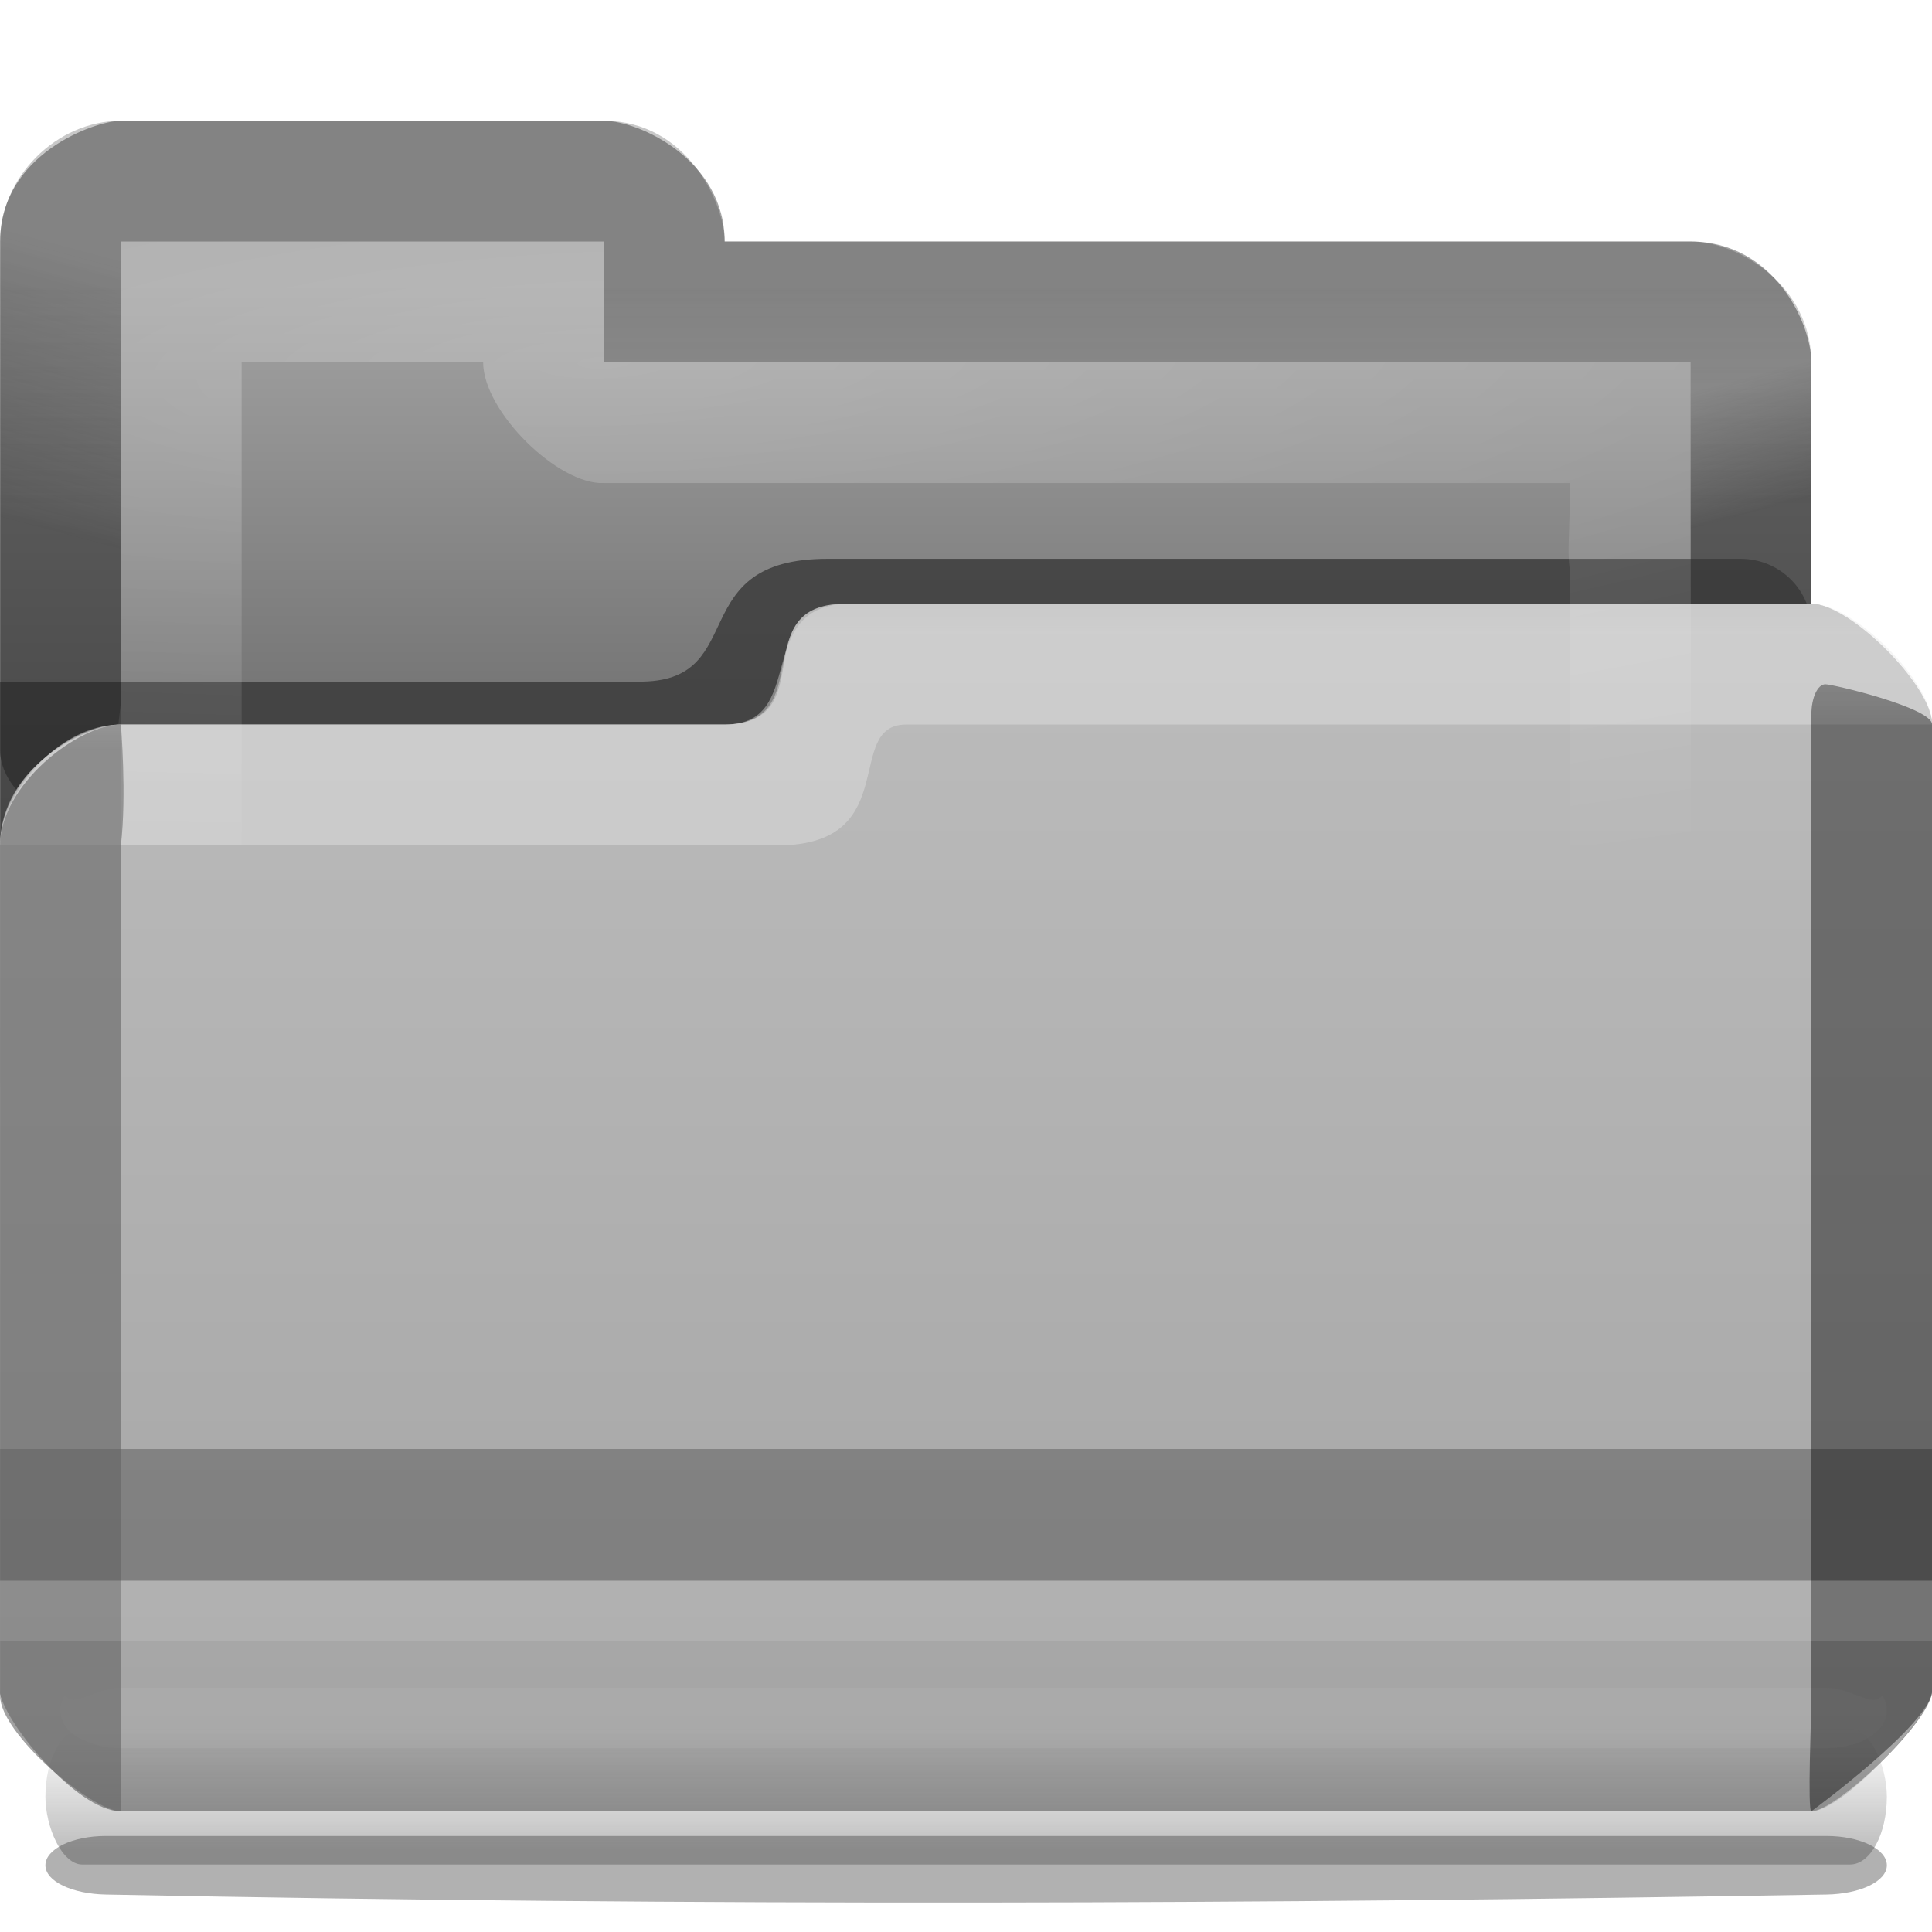 <?xml version="1.0" encoding="UTF-8" standalone="no"?>
<!-- Created with Inkscape (http://www.inkscape.org/) -->

<svg
   xmlns:dc="http://purl.org/dc/elements/1.1/"
   xmlns:cc="http://creativecommons.org/ns#"
   xmlns:rdf="http://www.w3.org/1999/02/22-rdf-syntax-ns#"
   xmlns:svg="http://www.w3.org/2000/svg"
   xmlns="http://www.w3.org/2000/svg"
   xmlns:xlink="http://www.w3.org/1999/xlink"
   xmlns:sodipodi="http://sodipodi.sourceforge.net/DTD/sodipodi-0.dtd"
   xmlns:inkscape="http://www.inkscape.org/namespaces/inkscape"
   width="128"
   height="128"
   id="svg2"
   sodipodi:version="0.32"
   inkscape:version="0.48.1 r9760"
   version="1.0"
   sodipodi:docname="folder-grey.svgz"
   inkscape:output_extension="org.inkscape.output.svgz.inkscape"
   inkscape:export-filename="/home/pinheiro/pics/oxygen-icons/scalable/places/small/16x16/folder-grey.png"
   inkscape:export-xdpi="90"
   inkscape:export-ydpi="90">
  <sodipodi:namedview
     id="base"
     pagecolor="#ffffff"
     bordercolor="#666666"
     borderopacity="1.0"
     gridtolerance="10000"
     guidetolerance="10"
     objecttolerance="10"
     inkscape:pageopacity="0.0"
     inkscape:pageshadow="2"
     inkscape:zoom="1.4142136"
     inkscape:cx="133.70248"
     inkscape:cy="16.475992"
     inkscape:document-units="px"
     inkscape:current-layer="layer1"
     width="128px"
     height="128px"
     showgrid="true"
     borderlayer="true"
     inkscape:showpageshadow="false"
     showborder="true"
     inkscape:grid-points="true"
     inkscape:window-width="1280"
     inkscape:window-height="723"
     inkscape:window-x="158"
     inkscape:window-y="399"
     inkscape:snap-guide="false"
     showguides="true"
     inkscape:guide-bbox="true"
     inkscape:snap-global="false"
     inkscape:snap-nodes="false"
     inkscape:window-maximized="0">
    <inkscape:grid
       dotted="false"
       enabled="true"
       visible="true"
       empspacing="2"
       empopacity="0.4"
       opacity="0.2"
       empcolor="#0000ff"
       color="#0000ff"
       spacingy="4px"
       spacingx="4px"
       originy="0px"
       originx="0px"
       type="xygrid"
       id="GridFromPre046Settings" />
  </sodipodi:namedview>
  <defs
     id="defs4">
    <radialGradient
       r="126.413"
       cy="8.33"
       cx="7.5"
       gradientTransform="matrix(0.88,0,0,0.896,-57.047,1023.951)"
       gradientUnits="userSpaceOnUse"
       id="radialGradient12668"
       xlink:href="#XMLID_15_"
       inkscape:collect="always" />
    <radialGradient
       gradientUnits="userSpaceOnUse"
       r="126.413"
       cy="8.33"
       cx="7.5"
       id="XMLID_15_">
      <stop
         id="stop4"
         style="stop-color:#DBC298"
         offset="0.272" />
      <stop
         id="stop6"
         style="stop-color:#C7B08A"
         offset="0.455" />
      <stop
         id="stop8"
         style="stop-color:#b99c6f;stop-opacity:1;"
         offset="0.718" />
      <stop
         id="stop10"
         style="stop-color:#b09469;stop-opacity:1;"
         offset="0.882" />
      <stop
         id="stop12-3-3"
         style="stop-color:#a48a5f;stop-opacity:1;"
         offset="1" />
    </radialGradient>
    <linearGradient
       y2="13.295"
       x2="104.25"
       y1="13.295"
       x1="0.25"
       gradientTransform="matrix(0.891,0,0,0.839,-58.182,1024.891)"
       gradientUnits="userSpaceOnUse"
       id="linearGradient12670"
       xlink:href="#XMLID_17_"
       inkscape:collect="always" />
    <linearGradient
       y2="13.295"
       x2="104.25"
       y1="13.295"
       x1="0.25"
       gradientUnits="userSpaceOnUse"
       id="XMLID_17_">
      <stop
         id="stop28-06"
         style="stop-color:#8F6B32"
         offset="0" />
      <stop
         id="stop30-4"
         style="stop-color:#3e2e15;stop-opacity:1;"
         offset="0.5" />
      <stop
         id="stop32-4"
         style="stop-color:#8F6B32"
         offset="1" />
    </linearGradient>
    <linearGradient
       y2="25.815"
       x2="45.358"
       y1="9.065"
       x1="45.358"
       gradientTransform="matrix(0.891,0,0,0.839,-58.182,1024.891)"
       gradientUnits="userSpaceOnUse"
       id="linearGradient12672"
       xlink:href="#linearGradient3329"
       inkscape:collect="always" />
    <linearGradient
       id="linearGradient3329">
      <stop
         id="stop3331"
         offset="0"
         style="stop-color:#000000;stop-opacity:1;" />
      <stop
         id="stop3333"
         offset="1"
         style="stop-color:#000000;stop-opacity:0;" />
    </linearGradient>
    <linearGradient
       y2="24.58"
       x2="59.167"
       y1="16.737"
       x1="63.574"
       gradientTransform="matrix(0.891,0,0,0.839,-58.182,1024.891)"
       gradientUnits="userSpaceOnUse"
       id="linearGradient12674"
       xlink:href="#linearGradient6524"
       inkscape:collect="always" />
    <linearGradient
       id="linearGradient6524"
       inkscape:collect="always">
      <stop
         id="stop6526"
         offset="0"
         style="stop-color:#000000;stop-opacity:1;" />
      <stop
         id="stop6528"
         offset="1"
         style="stop-color:#000000;stop-opacity:0;" />
    </linearGradient>
    <linearGradient
       y2="21.152"
       x2="62.901"
       y1="3.154"
       x1="90.626"
       gradientTransform="matrix(0.891,0,0,0.839,-58.182,1024.891)"
       gradientUnits="userSpaceOnUse"
       id="linearGradient12676"
       xlink:href="#linearGradient6534"
       inkscape:collect="always" />
    <linearGradient
       id="linearGradient6534"
       gradientUnits="userSpaceOnUse"
       x1="91.572"
       y1="4.599"
       x2="62.901"
       y2="21.152">
      <stop
         offset="0.012"
         style="stop-color:#AD9C80"
         id="stop6536" />
      <stop
         offset="0.021"
         style="stop-color:#FFE6BC"
         id="stop6538" />
      <stop
         offset="0.068"
         style="stop-color:#C4B091"
         id="stop6540" />
      <stop
         offset="0.112"
         style="stop-color:#DEC8A4"
         id="stop6542" />
      <stop
         offset="1"
         style="stop-color:#B39E7C"
         id="stop6544" />
    </linearGradient>
    <linearGradient
       y2="26.35"
       x2="50.603"
       y1="2.42"
       x1="13.052"
       gradientTransform="matrix(0.891,0,0,0.839,-58.182,1024.891)"
       gradientUnits="userSpaceOnUse"
       id="linearGradient12678"
       xlink:href="#linearGradient6548"
       inkscape:collect="always" />
    <linearGradient
       id="linearGradient6548"
       gradientUnits="userSpaceOnUse"
       x1="12.071"
       y1="4.103"
       x2="50.603"
       y2="26.35">
      <stop
         offset="0.012"
         style="stop-color:#AD9C80"
         id="stop6550" />
      <stop
         offset="0.044"
         style="stop-color:#FFE6BC"
         id="stop6552" />
      <stop
         offset="0.072"
         style="stop-color:#C4B091"
         id="stop6554" />
      <stop
         offset="0.103"
         style="stop-color:#DEC8A4"
         id="stop6556" />
      <stop
         offset="1"
         style="stop-color:#B39E7C"
         id="stop6558" />
    </linearGradient>
    <linearGradient
       y2="43.812"
       x2="73.562"
       y1="50.797"
       x1="53.409"
       gradientTransform="matrix(1.786,0,0,1.689,-126.047,957.329)"
       gradientUnits="userSpaceOnUse"
       id="linearGradient12680"
       xlink:href="#linearGradient6524"
       inkscape:collect="always" />
    <radialGradient
       r="16"
       fy="20.84"
       fx="62.819"
       cy="20.84"
       cx="62.819"
       gradientTransform="matrix(0.409,0,0,0.246,-39.778,1014.124)"
       gradientUnits="userSpaceOnUse"
       id="radialGradient12682"
       xlink:href="#linearGradient6079"
       inkscape:collect="always" />
    <linearGradient
       inkscape:collect="always"
       id="linearGradient6079">
      <stop
         style="stop-color:#2e220f;stop-opacity:1;"
         offset="0"
         id="stop6081" />
      <stop
         style="stop-color:#2e220f;stop-opacity:0;"
         offset="1"
         id="stop6083" />
    </linearGradient>
    <radialGradient
       r="16"
       fy="21.195"
       fx="124.672"
       cy="21.195"
       cx="124.672"
       gradientTransform="matrix(0.222,-0.017,0.049,0.57,-42.228,1008.991)"
       gradientUnits="userSpaceOnUse"
       id="radialGradient12684"
       xlink:href="#linearGradient6109"
       inkscape:collect="always" />
    <linearGradient
       inkscape:collect="always"
       id="linearGradient6109">
      <stop
         style="stop-color:#fbe3b9;stop-opacity:1;"
         offset="0"
         id="stop6111" />
      <stop
         style="stop-color:#fbe3b9;stop-opacity:0;"
         offset="1"
         id="stop6113" />
    </linearGradient>
    <linearGradient
       gradientTransform="translate(0.009,5.82)"
       gradientUnits="userSpaceOnUse"
       y2="27.853"
       x2="79.839"
       y1="13.336"
       x1="79.839"
       id="linearGradient4722"
       xlink:href="#linearGradient4716"
       inkscape:collect="always" />
    <linearGradient
       id="linearGradient4716"
       inkscape:collect="always">
      <stop
         id="stop4718"
         offset="0"
         style="stop-color:#102134;stop-opacity:1;" />
      <stop
         id="stop4720"
         offset="1"
         style="stop-color:#102134;stop-opacity:0;" />
    </linearGradient>
    <radialGradient
       gradientUnits="userSpaceOnUse"
       gradientTransform="matrix(2.914,-0.1,0.023,0.657,-76.31,9.46)"
       r="57.906"
       fy="28.222"
       fx="39.701"
       cy="28.222"
       cx="39.701"
       id="radialGradient4644"
       xlink:href="#linearGradient4751"
       inkscape:collect="always" />
    <linearGradient
       inkscape:collect="always"
       id="linearGradient4751">
      <stop
         style="stop-color:#ffffff;stop-opacity:0.6"
         offset="0"
         id="stop4753" />
      <stop
         style="stop-color:#ffffff;stop-opacity:0;"
         offset="1"
         id="stop4755" />
    </linearGradient>
    <linearGradient
       gradientTransform="translate(0.009,-918.542)"
       gradientUnits="userSpaceOnUse"
       y2="953.017"
       x2="3"
       y1="968.261"
       x1="3"
       id="linearGradient4614"
       xlink:href="#linearGradient4608"
       inkscape:collect="always" />
    <linearGradient
       id="linearGradient4608"
       inkscape:collect="always">
      <stop
         id="stop4610"
         offset="0"
         style="stop-color:#34608f;stop-opacity:1;" />
      <stop
         id="stop4612"
         offset="1"
         style="stop-color:#34608f;stop-opacity:0;" />
    </linearGradient>
    <linearGradient
       gradientTransform="matrix(1.875,0,0,1,-111.995,-918.542)"
       gradientUnits="userSpaceOnUse"
       y2="935.343"
       x2="124.012"
       y1="966.51"
       x1="124.012"
       id="linearGradient4622"
       xlink:href="#linearGradient4616"
       inkscape:collect="always" />
    <linearGradient
       id="linearGradient4616">
      <stop
         id="stop4618"
         offset="0"
         style="stop-color:#000000;stop-opacity:1;" />
      <stop
         id="stop4620"
         offset="1"
         style="stop-color:#34608f;stop-opacity:0;" />
    </linearGradient>
    <filter
       height="3.514"
       y="-1.257"
       width="1.083"
       x="-0.042"
       id="filter4720"
       inkscape:collect="always"
       color-interpolation-filters="sRGB">
      <feGaussianBlur
         id="feGaussianBlur4722"
         stdDeviation="2.095"
         inkscape:collect="always" />
    </filter>
    <linearGradient
       gradientUnits="userSpaceOnUse"
       y2="1032.482"
       x2="55"
       y1="1036.413"
       x1="55"
       id="linearGradient4630"
       xlink:href="#linearGradient4624"
       inkscape:collect="always" />
    <linearGradient
       id="linearGradient4624"
       inkscape:collect="always">
      <stop
         id="stop4626"
         offset="0"
         style="stop-color:#003d7b;stop-opacity:1;" />
      <stop
         id="stop4628"
         offset="1"
         style="stop-color:#003d7b;stop-opacity:0;" />
    </linearGradient>
    <filter
       color-interpolation-filters="sRGB"
       height="1.697"
       y="-0.349"
       width="1.028"
       x="-0.014"
       id="filter4584"
       inkscape:collect="always">
      <feGaussianBlur
         id="feGaussianBlur4586"
         stdDeviation="0.709"
         inkscape:collect="always" />
    </filter>
    <linearGradient
       gradientTransform="translate(0.009,-918.542)"
       gradientUnits="userSpaceOnUse"
       y2="1052.362"
       x2="79"
       y1="924.362"
       x1="79"
       id="linearGradient4584"
       xlink:href="#linearGradient4078"
       inkscape:collect="always" />
    <linearGradient
       id="linearGradient4078">
      <stop
         style="stop-color:#aec7e7;stop-opacity:0;"
         offset="0"
         id="stop4080" />
      <stop
         id="stop4588"
         offset="0.045"
         style="stop-color:#abc5e6;stop-opacity:0.498;" />
      <stop
         id="stop4586"
         offset="0.134"
         style="stop-color:#d6e3f3;stop-opacity:1" />
      <stop
         style="stop-color:#80a7d9;stop-opacity:1"
         offset="0.929"
         id="stop4590" />
      <stop
         style="stop-color:#b5cce9;stop-opacity:1;"
         offset="1"
         id="stop4082" />
    </linearGradient>
    <linearGradient
       gradientTransform="matrix(1.895,0,0,1.895,-7.571,-1755.442)"
       gradientUnits="userSpaceOnUse"
       y2="935.934"
       x2="10"
       y1="945.362"
       x1="7.474"
       id="linearGradient4657"
       xlink:href="#linearGradient4651"
       inkscape:collect="always" />
    <linearGradient
       id="linearGradient4651"
       inkscape:collect="always">
      <stop
         id="stop4653"
         offset="0"
         style="stop-color:#102134;stop-opacity:1;" />
      <stop
         id="stop4655"
         offset="1"
         style="stop-color:#102134;stop-opacity:0;" />
    </linearGradient>
    <clipPath
       id="clipPath3834"
       clipPathUnits="userSpaceOnUse">
      <rect
         ry="4"
         rx="4"
         y="941.362"
         x="4"
         height="31.5"
         width="118"
         id="rect3836"
         style="opacity:0.646;fill:#155293;fill-opacity:1;stroke:none" />
    </clipPath>
    <filter
       height="1.268"
       y="-0.134"
       width="1.129"
       x="-0.065"
       id="filter4747"
       inkscape:collect="always"
       color-interpolation-filters="sRGB">
      <feGaussianBlur
         id="feGaussianBlur4749"
         stdDeviation="3.125"
         inkscape:collect="always" />
    </filter>
    <linearGradient
       gradientTransform="matrix(-1,0,0,1,128.009,-911.542)"
       y2="935.934"
       x2="10"
       y1="944.362"
       x1="7.742"
       gradientUnits="userSpaceOnUse"
       id="linearGradient4661"
       xlink:href="#linearGradient4651"
       inkscape:collect="always" />
    <linearGradient
       gradientTransform="translate(0.009,-918.542)"
       y2="937.362"
       x2="12.5"
       y1="987.362"
       x1="12.5"
       gradientUnits="userSpaceOnUse"
       id="linearGradient4582"
       xlink:href="#linearGradient4656"
       inkscape:collect="always" />
    <linearGradient
       id="linearGradient4656">
      <stop
         style="stop-color:#1a5187;stop-opacity:1;"
         offset="0"
         id="stop4658" />
      <stop
         style="stop-color:#679ee0;stop-opacity:1"
         offset="1"
         id="stop4660" />
    </linearGradient>
    <filter
       height="1.87"
       y="-0.435"
       width="1.028"
       x="-0.014"
       id="filter4724"
       inkscape:collect="always"
       color-interpolation-filters="sRGB">
      <feGaussianBlur
         id="feGaussianBlur4726"
         stdDeviation="0.703"
         inkscape:collect="always" />
    </filter>
    <linearGradient
       gradientTransform="translate(0.009,-918.542)"
       y2="937.362"
       x2="12.5"
       y1="987.362"
       x1="12.5"
       gradientUnits="userSpaceOnUse"
       id="linearGradient4582-26"
       xlink:href="#linearGradient4656-581"
       inkscape:collect="always" />
    <linearGradient
       id="linearGradient4656-581">
      <stop
         style="stop-color:#505050;stop-opacity:1;"
         offset="0"
         id="stop3507" />
      <stop
         style="stop-color:#a3a3a3;stop-opacity:1"
         offset="1"
         id="stop3509" />
    </linearGradient>
    <linearGradient
       gradientTransform="translate(0.009,-918.542)"
       gradientUnits="userSpaceOnUse"
       y2="1052.362"
       x2="79"
       y1="946.092"
       x1="79"
       id="linearGradient4584-581"
       xlink:href="#linearGradient4078-816"
       inkscape:collect="always" />
    <linearGradient
       id="linearGradient4078-816">
      <stop
         style="stop-color:#cacaca;stop-opacity:0;"
         offset="0"
         id="stop3513" />
      <stop
         id="stop3515"
         offset="0.045"
         style="stop-color:#c8c8c8;stop-opacity:0.498;" />
      <stop
         id="stop3517"
         offset="0.134"
         style="stop-color:#e4e4e4;stop-opacity:1" />
      <stop
         style="stop-color:#acacac;stop-opacity:1"
         offset="0.929"
         id="stop3519" />
      <stop
         style="stop-color:#cfcfcf;stop-opacity:1;"
         offset="1"
         id="stop3521" />
    </linearGradient>
    <radialGradient
       gradientUnits="userSpaceOnUse"
       gradientTransform="matrix(2.914,-0.1,0.023,0.657,-76.31,9.46)"
       r="57.906"
       fy="28.222"
       fx="39.701"
       cy="28.222"
       cx="39.701"
       id="radialGradient4644-273"
       xlink:href="#linearGradient4751-98"
       inkscape:collect="always" />
    <linearGradient
       inkscape:collect="always"
       id="linearGradient4751-98">
      <stop
         style="stop-color:#ffffff;stop-opacity:0.6"
         offset="0"
         id="stop3525" />
      <stop
         style="stop-color:#ffffff;stop-opacity:0;"
         offset="1"
         id="stop3527" />
    </linearGradient>
    <linearGradient
       gradientTransform="matrix(-1,0,0,1,128.009,-911.542)"
       y2="935.934"
       x2="10"
       y1="944.362"
       x1="7.742"
       gradientUnits="userSpaceOnUse"
       id="linearGradient4661-588"
       xlink:href="#linearGradient4651-454"
       inkscape:collect="always" />
    <linearGradient
       id="linearGradient4651-454"
       inkscape:collect="always">
      <stop
         id="stop3531"
         offset="0"
         style="stop-color:#222222;stop-opacity:1;" />
      <stop
         id="stop3533"
         offset="1"
         style="stop-color:#222222;stop-opacity:0;" />
    </linearGradient>
    <linearGradient
       gradientTransform="matrix(1.895,0,0,1.895,-7.571,-1755.442)"
       gradientUnits="userSpaceOnUse"
       y2="935.934"
       x2="10"
       y1="945.362"
       x1="7.474"
       id="linearGradient4657-169"
       xlink:href="#linearGradient4651-461"
       inkscape:collect="always" />
    <linearGradient
       id="linearGradient4651-461"
       inkscape:collect="always">
      <stop
         id="stop3537"
         offset="0"
         style="stop-color:#222222;stop-opacity:1;" />
      <stop
         id="stop3539"
         offset="1"
         style="stop-color:#222222;stop-opacity:0;" />
    </linearGradient>
    <linearGradient
       gradientUnits="userSpaceOnUse"
       y2="1032.482"
       x2="55"
       y1="1036.413"
       x1="55"
       id="linearGradient4630-15"
       xlink:href="#linearGradient4624-562"
       inkscape:collect="always" />
    <linearGradient
       id="linearGradient4624-562"
       inkscape:collect="always">
      <stop
         id="stop3543"
         offset="0"
         style="stop-color:#3d3d3d;stop-opacity:1;" />
      <stop
         id="stop3545"
         offset="1"
         style="stop-color:#3d3d3d;stop-opacity:0;" />
    </linearGradient>
    <linearGradient
       gradientTransform="matrix(1.875,0,0,1,-111.995,-918.542)"
       gradientUnits="userSpaceOnUse"
       y2="935.343"
       x2="124.012"
       y1="966.51"
       x1="124.012"
       id="linearGradient4622-641"
       xlink:href="#linearGradient4616-728"
       inkscape:collect="always" />
    <linearGradient
       id="linearGradient4616-728">
      <stop
         id="stop3549"
         offset="0"
         style="stop-color:#000000;stop-opacity:1;" />
      <stop
         id="stop3551"
         offset="1"
         style="stop-color:#616161;stop-opacity:0;" />
    </linearGradient>
    <linearGradient
       gradientTransform="translate(0.009,5.82)"
       gradientUnits="userSpaceOnUse"
       y2="27.853"
       x2="79.839"
       y1="13.336"
       x1="79.839"
       id="linearGradient4722-945"
       xlink:href="#linearGradient4716-287"
       inkscape:collect="always" />
    <linearGradient
       id="linearGradient4716-287"
       inkscape:collect="always">
      <stop
         id="stop3555"
         offset="0"
         style="stop-color:#222222;stop-opacity:1;" />
      <stop
         id="stop3557"
         offset="1"
         style="stop-color:#222222;stop-opacity:0;" />
    </linearGradient>
    <linearGradient
       gradientTransform="translate(0.009,-918.542)"
       gradientUnits="userSpaceOnUse"
       y2="953.017"
       x2="3"
       y1="968.261"
       x1="3"
       id="linearGradient4614-317"
       xlink:href="#linearGradient4608-469"
       inkscape:collect="always" />
    <linearGradient
       id="linearGradient4608-469"
       inkscape:collect="always">
      <stop
         id="stop3561"
         offset="0"
         style="stop-color:#616161;stop-opacity:1;" />
      <stop
         id="stop3563"
         offset="1"
         style="stop-color:#616161;stop-opacity:0;" />
    </linearGradient>
  </defs>
  <g
     id="layer1"
     inkscape:groupmode="layer"
     inkscape:label="Layer 1">
    <g
       transform="matrix(0.996,0,0,1.015,-180.888,-292.757)"
       style="display:inline"
       inkscape:label="box"
       id="layer4" />
    <g
       transform="matrix(0.996,0,0,1.015,-180.888,-292.757)"
       style="display:inline"
       inkscape:label="zip_app"
       id="layer5" />
    <rect
       y="-355.205"
       x="-267.006"
       height="0"
       width="0.996"
       id="rect1327"
       style="opacity:0.578;fill:#ffffff;fill-opacity:1;fill-rule:nonzero;stroke:none" />
    <rect
       y="-383.142"
       x="-301.99"
       height="0"
       width="0.996"
       id="rect2482"
       style="opacity:0.578;fill:#ffffff;fill-opacity:1;fill-rule:nonzero;stroke:none" />
    <g
       id="g4640"
       transform="matrix(-0.78,0,0,0.661,-2773.689,239.284)"
       style="opacity:0.402" />
    <g
       style="opacity:0.402"
       transform="matrix(-0.78,0,0,0.661,-2773.689,239.284)"
       id="g4646" />
    <g
       style="opacity:0.402"
       transform="matrix(0.996,0,0,0.661,414.251,246.72)"
       id="g4730" />
    <g
       id="g4748"
       transform="matrix(0.996,0,0,0.661,414.251,246.72)"
       style="opacity:0.402" />
    <g
       transform="matrix(0.996,0,0,1.015,-41.035,-133.636)"
       style="display:inline"
       inkscape:label="box"
       id="g6929" />
    <g
       transform="matrix(0.996,0,0,1.015,-41.035,-133.636)"
       style="display:inline"
       inkscape:label="zip_app"
       id="g6931" />
    <rect
       y="-196.084"
       x="-127.152"
       height="0"
       width="0.996"
       id="rect6937"
       style="opacity:0.578;fill:#ffffff;fill-opacity:1;fill-rule:nonzero;stroke:none" />
    <rect
       y="-224.021"
       x="-162.136"
       height="0"
       width="0.996"
       id="rect6939"
       style="opacity:0.578;fill:#ffffff;fill-opacity:1;fill-rule:nonzero;stroke:none" />
    <g
       id="g6943"
       transform="matrix(-0.78,0,0,0.661,-2633.836,398.405)"
       style="opacity:0.402" />
    <g
       style="opacity:0.402"
       transform="matrix(-0.78,0,0,0.661,-2633.836,398.405)"
       id="g6945" />
    <g
       style="opacity:0.402"
       transform="matrix(0.996,0,0,0.661,554.105,405.841)"
       id="g6947" />
    <g
       id="g6949"
       transform="matrix(0.996,0,0,0.661,554.105,405.841)"
       style="opacity:0.402" />
    <g
       transform="matrix(0.996,0,0,1.015,-90.333,-186.409)"
       style="display:inline"
       inkscape:label="box"
       id="g7565" />
    <g
       transform="matrix(0.996,0,0,1.015,-90.333,-186.409)"
       style="display:inline"
       inkscape:label="zip_app"
       id="g7567" />
    <rect
       y="-248.857"
       x="-176.451"
       height="0"
       width="0.996"
       id="rect7573"
       style="opacity:0.578;fill:#ffffff;fill-opacity:1;fill-rule:nonzero;stroke:none" />
    <rect
       y="-276.794"
       x="-211.435"
       height="0"
       width="0.996"
       id="rect7575"
       style="opacity:0.578;fill:#ffffff;fill-opacity:1;fill-rule:nonzero;stroke:none" />
    <g
       id="g7579"
       transform="matrix(-0.78,0,0,0.661,-2683.134,345.631)"
       style="opacity:0.402" />
    <g
       style="opacity:0.402"
       transform="matrix(-0.78,0,0,0.661,-2683.134,345.631)"
       id="g7581" />
    <g
       style="opacity:0.402"
       transform="matrix(0.996,0,0,0.661,504.806,353.068)"
       id="g7583" />
    <g
       id="g7585"
       transform="matrix(0.996,0,0,0.661,504.806,353.068)"
       style="opacity:0.402" />
    <g
       transform="matrix(0.996,0,0,1.015,-476.008,-60.818)"
       style="display:inline"
       inkscape:label="box"
       id="g8400" />
    <g
       transform="matrix(0.996,0,0,1.015,-476.008,-60.818)"
       style="display:inline"
       inkscape:label="zip_app"
       id="g8402" />
    <rect
       y="-123.266"
       x="-562.126"
       height="0"
       width="0.996"
       id="rect8408"
       style="opacity:0.578;fill:#ffffff;fill-opacity:1;fill-rule:nonzero;stroke:none" />
    <rect
       y="-151.203"
       x="-597.11"
       height="0"
       width="0.996"
       id="rect8410"
       style="opacity:0.578;fill:#ffffff;fill-opacity:1;fill-rule:nonzero;stroke:none" />
    <g
       id="g8414"
       transform="matrix(-0.78,0,0,0.661,-3068.808,471.222)"
       style="opacity:0.402" />
    <g
       style="opacity:0.402"
       transform="matrix(-0.78,0,0,0.661,-3068.808,471.222)"
       id="g8416" />
    <g
       style="opacity:0.402"
       transform="matrix(0.996,0,0,0.661,119.132,478.659)"
       id="g8418" />
    <g
       id="g8420"
       transform="matrix(0.996,0,0,0.661,119.132,478.659)"
       style="opacity:0.402" />
    <g
       transform="matrix(0.996,0,0,1.015,-224.643,118.198)"
       style="display:inline"
       inkscape:label="box"
       id="g9110" />
    <g
       transform="matrix(0.996,0,0,1.015,-224.643,118.198)"
       style="display:inline"
       inkscape:label="zip_app"
       id="g9112" />
    <rect
       y="55.75"
       x="-310.76"
       height="0"
       width="0.996"
       id="rect9118"
       style="opacity:0.578;fill:#ffffff;fill-opacity:1;fill-rule:nonzero;stroke:none" />
    <rect
       y="27.813"
       x="-345.744"
       height="0"
       width="0.996"
       id="rect9120"
       style="opacity:0.578;fill:#ffffff;fill-opacity:1;fill-rule:nonzero;stroke:none" />
    <g
       id="g9124"
       transform="matrix(-0.78,0,0,0.661,-2817.443,650.238)"
       style="opacity:0.402" />
    <g
       style="opacity:0.402"
       transform="matrix(-0.78,0,0,0.661,-2817.443,650.238)"
       id="g9126" />
    <g
       style="opacity:0.402"
       transform="matrix(0.996,0,0,0.661,370.497,657.675)"
       id="g9128" />
    <g
       id="g9130"
       transform="matrix(0.996,0,0,0.661,370.497,657.675)"
       style="opacity:0.402" />
    <g
       transform="matrix(0.996,0,0,1.015,-324.883,-118.84)"
       style="display:inline"
       inkscape:label="box"
       id="g3639" />
    <g
       transform="matrix(0.996,0,0,1.015,-324.883,-118.84)"
       style="display:inline"
       inkscape:label="zip_app"
       id="g3641" />
    <rect
       y="-181.288"
       x="-411"
       height="0"
       width="0.996"
       id="rect3647"
       style="opacity:0.578;fill:#ffffff;fill-opacity:1;fill-rule:nonzero;stroke:none" />
    <rect
       y="-209.225"
       x="-445.984"
       height="0"
       width="0.996"
       id="rect3649"
       style="opacity:0.578;fill:#ffffff;fill-opacity:1;fill-rule:nonzero;stroke:none" />
    <g
       id="g3653"
       transform="matrix(-0.78,0,0,0.661,-2917.683,413.2)"
       style="opacity:0.402" />
    <g
       style="opacity:0.402"
       transform="matrix(-0.78,0,0,0.661,-2917.683,413.2)"
       id="g3655" />
    <g
       style="opacity:0.402"
       transform="matrix(0.996,0,0,0.661,270.257,420.637)"
       id="g3657" />
    <g
       id="g3659"
       transform="matrix(0.996,0,0,0.661,270.257,420.637)"
       style="opacity:0.402" />
    <g
       transform="matrix(0.996,0,0,1.015,-322.883,-119.779)"
       style="display:inline"
       inkscape:label="box"
       id="g10467" />
    <g
       transform="matrix(0.996,0,0,1.015,-322.883,-119.779)"
       style="display:inline"
       inkscape:label="zip_app"
       id="g10469" />
    <rect
       y="-182.227"
       x="-409.001"
       height="0"
       width="0.996"
       id="rect10475"
       style="opacity:0.578;fill:#ffffff;fill-opacity:1;fill-rule:nonzero;stroke:none" />
    <rect
       y="-210.164"
       x="-443.985"
       height="0"
       width="0.996"
       id="rect10477"
       style="opacity:0.578;fill:#ffffff;fill-opacity:1;fill-rule:nonzero;stroke:none" />
    <g
       id="g10481"
       transform="matrix(-0.78,0,0,0.661,-2915.684,412.261)"
       style="opacity:0.402" />
    <g
       style="opacity:0.402"
       transform="matrix(-0.78,0,0,0.661,-2915.684,412.261)"
       id="g10483" />
    <g
       style="opacity:0.402"
       transform="matrix(0.996,0,0,0.661,272.256,419.698)"
       id="g10485" />
    <g
       id="g10487"
       transform="matrix(0.996,0,0,0.661,272.256,419.698)"
       style="opacity:0.402" />
    <g
       transform="matrix(0.996,0,0,1.015,-157.126,-166.172)"
       style="display:inline"
       inkscape:label="box"
       id="g2885" />
    <g
       transform="matrix(0.996,0,0,1.015,-157.126,-166.172)"
       style="display:inline"
       inkscape:label="zip_app"
       id="g2887" />
    <rect
       y="-228.62"
       x="-243.243"
       height="0"
       width="0.996"
       id="rect2893"
       style="opacity:0.578;fill:#ffffff;fill-opacity:1;fill-rule:nonzero;stroke:none" />
    <rect
       y="-256.557"
       x="-278.227"
       height="0"
       width="0.996"
       id="rect2895"
       style="opacity:0.578;fill:#ffffff;fill-opacity:1;fill-rule:nonzero;stroke:none" />
    <g
       id="g2899"
       transform="matrix(-0.78,0,0,0.661,-2749.926,365.868)"
       style="opacity:0.402" />
    <g
       style="opacity:0.402"
       transform="matrix(-0.78,0,0,0.661,-2749.926,365.868)"
       id="g2901" />
    <g
       style="opacity:0.402"
       transform="matrix(0.996,0,0,0.661,438.014,373.305)"
       id="g2903" />
    <g
       id="g2905"
       transform="matrix(0.996,0,0,0.661,438.014,373.305)"
       style="opacity:0.402" />
    <g
       transform="matrix(0.996,0,0,1.015,-17.272,-7.051)"
       style="display:inline"
       inkscape:label="box"
       id="g2913" />
    <g
       transform="matrix(0.996,0,0,1.015,-17.272,-7.051)"
       style="display:inline"
       inkscape:label="zip_app"
       id="g2915" />
    <rect
       y="-69.499"
       x="-103.389"
       height="0"
       width="0.996"
       id="rect2921"
       style="opacity:0.578;fill:#ffffff;fill-opacity:1;fill-rule:nonzero;stroke:none" />
    <rect
       y="-97.436"
       x="-138.373"
       height="0"
       width="0.996"
       id="rect2923"
       style="opacity:0.578;fill:#ffffff;fill-opacity:1;fill-rule:nonzero;stroke:none" />
    <g
       id="g2927"
       transform="matrix(-0.78,0,0,0.661,-2610.072,524.989)"
       style="opacity:0.402" />
    <g
       style="opacity:0.402"
       transform="matrix(-0.78,0,0,0.661,-2610.072,524.989)"
       id="g2929" />
    <g
       style="opacity:0.402"
       transform="matrix(0.996,0,0,0.661,577.868,532.426)"
       id="g2931" />
    <g
       id="g2933"
       transform="matrix(0.996,0,0,0.661,577.868,532.426)"
       style="opacity:0.402" />
    <g
       transform="matrix(1.352,0,0,1.378,-600.173,-419.922)"
       style="display:inline"
       inkscape:label="box"
       id="g4117" />
    <g
       transform="matrix(1.352,0,0,1.378,-600.173,-419.922)"
       style="display:inline"
       inkscape:label="zip_app"
       id="g4119" />
    <rect
       y="-504.7"
       x="-717.085"
       height="0"
       width="1.352"
       id="rect4125"
       style="opacity:0.578;fill:#ffffff;fill-opacity:1;fill-rule:nonzero;stroke:none" />
    <rect
       y="-542.626"
       x="-764.578"
       height="0"
       width="1.352"
       id="rect4127"
       style="opacity:0.578;fill:#ffffff;fill-opacity:1;fill-rule:nonzero;stroke:none" />
    <g
       id="g4131"
       transform="matrix(-1.059,0,0,0.897,-4120.098,302.363)"
       style="opacity:0.402" />
    <g
       style="opacity:0.402"
       transform="matrix(-1.059,0,0,0.897,-4120.098,302.363)"
       id="g4133" />
    <g
       style="opacity:0.402"
       transform="matrix(1.352,0,0,0.897,207.774,312.459)"
       id="g4135" />
    <g
       id="g4137"
       transform="matrix(1.352,0,0,0.897,207.774,312.459)"
       style="opacity:0.402" />
    <g
       transform="matrix(1.352,0,0,1.378,-410.311,-203.903)"
       style="display:inline"
       inkscape:label="box"
       id="g4145" />
    <g
       transform="matrix(1.352,0,0,1.378,-410.311,-203.903)"
       style="display:inline"
       inkscape:label="zip_app"
       id="g4147" />
    <rect
       y="-288.681"
       x="-527.223"
       height="0"
       width="1.352"
       id="rect4153"
       style="opacity:0.578;fill:#ffffff;fill-opacity:1;fill-rule:nonzero;stroke:none" />
    <rect
       y="-326.607"
       x="-574.716"
       height="0"
       width="1.352"
       id="rect4155"
       style="opacity:0.578;fill:#ffffff;fill-opacity:1;fill-rule:nonzero;stroke:none" />
    <g
       id="g4159"
       transform="matrix(-1.059,0,0,0.897,-3930.237,518.382)"
       style="opacity:0.402" />
    <g
       style="opacity:0.402"
       transform="matrix(-1.059,0,0,0.897,-3930.237,518.382)"
       id="g4161" />
    <g
       style="opacity:0.402"
       transform="matrix(1.352,0,0,0.897,397.636,528.478)"
       id="g4163" />
    <g
       id="g4165"
       transform="matrix(1.352,0,0,0.897,397.636,528.478)"
       style="opacity:0.402" />
    <g
       transform="matrix(1.352,0,0,1.378,-477.238,-275.547)"
       style="display:inline"
       inkscape:label="box"
       id="g4173" />
    <g
       transform="matrix(1.352,0,0,1.378,-477.238,-275.547)"
       style="display:inline"
       inkscape:label="zip_app"
       id="g4175" />
    <rect
       y="-360.325"
       x="-594.149"
       height="0"
       width="1.352"
       id="rect4181"
       style="opacity:0.578;fill:#ffffff;fill-opacity:1;fill-rule:nonzero;stroke:none" />
    <rect
       y="-398.252"
       x="-641.643"
       height="0"
       width="1.352"
       id="rect4184"
       style="opacity:0.578;fill:#ffffff;fill-opacity:1;fill-rule:nonzero;stroke:none" />
    <g
       id="g4188"
       transform="matrix(-1.059,0,0,0.897,-3997.163,446.738)"
       style="opacity:0.402" />
    <g
       style="opacity:0.402"
       transform="matrix(-1.059,0,0,0.897,-3997.163,446.738)"
       id="g4190" />
    <g
       style="opacity:0.402"
       transform="matrix(1.352,0,0,0.897,330.71,456.834)"
       id="g4192" />
    <g
       id="g4194"
       transform="matrix(1.352,0,0,0.897,330.71,456.834)"
       style="opacity:0.402" />
    <g
       transform="matrix(1.352,0,0,1.378,-1000.821,-105.048)"
       style="display:inline"
       inkscape:label="box"
       id="g4202" />
    <g
       transform="matrix(1.352,0,0,1.378,-1000.821,-105.048)"
       style="display:inline"
       inkscape:label="zip_app"
       id="g4204" />
    <rect
       y="-189.826"
       x="-1117.732"
       height="0"
       width="1.352"
       id="rect4210"
       style="opacity:0.578;fill:#ffffff;fill-opacity:1;fill-rule:nonzero;stroke:none" />
    <rect
       y="-227.752"
       x="-1165.225"
       height="0"
       width="1.352"
       id="rect4212"
       style="opacity:0.578;fill:#ffffff;fill-opacity:1;fill-rule:nonzero;stroke:none" />
    <g
       id="g4216"
       transform="matrix(-1.059,0,0,0.897,-4520.746,617.237)"
       style="opacity:0.402" />
    <g
       style="opacity:0.402"
       transform="matrix(-1.059,0,0,0.897,-4520.746,617.237)"
       id="g4218" />
    <g
       style="opacity:0.402"
       transform="matrix(1.352,0,0,0.897,-192.873,627.333)"
       id="g4220" />
    <g
       id="g4222"
       transform="matrix(1.352,0,0,0.897,-192.873,627.333)"
       style="opacity:0.402" />
    <g
       transform="matrix(1.352,0,0,1.378,-659.573,137.98)"
       style="display:inline"
       inkscape:label="box"
       id="g4230" />
    <g
       transform="matrix(1.352,0,0,1.378,-659.573,137.98)"
       style="display:inline"
       inkscape:label="zip_app"
       id="g4232" />
    <rect
       y="53.203"
       x="-776.484"
       height="0"
       width="1.352"
       id="rect4238"
       style="opacity:0.578;fill:#ffffff;fill-opacity:1;fill-rule:nonzero;stroke:none" />
    <rect
       y="15.276"
       x="-823.978"
       height="0"
       width="1.352"
       id="rect4240"
       style="opacity:0.578;fill:#ffffff;fill-opacity:1;fill-rule:nonzero;stroke:none" />
    <g
       id="g4244"
       transform="matrix(-1.059,0,0,0.897,-4179.498,860.266)"
       style="opacity:0.402" />
    <g
       style="opacity:0.402"
       transform="matrix(-1.059,0,0,0.897,-4179.498,860.266)"
       id="g4246" />
    <g
       style="opacity:0.402"
       transform="matrix(1.352,0,0,0.897,148.375,870.361)"
       id="g4248" />
    <g
       id="g4250"
       transform="matrix(1.352,0,0,0.897,148.375,870.361)"
       style="opacity:0.402" />
    <g
       transform="matrix(1.352,0,0,1.378,-795.657,-183.817)"
       style="display:inline"
       inkscape:label="box"
       id="g4258" />
    <g
       transform="matrix(1.352,0,0,1.378,-795.657,-183.817)"
       style="display:inline"
       inkscape:label="zip_app"
       id="g4260" />
    <rect
       y="-268.595"
       x="-912.568"
       height="0"
       width="1.352"
       id="rect4266"
       style="opacity:0.578;fill:#ffffff;fill-opacity:1;fill-rule:nonzero;stroke:none" />
    <rect
       y="-306.522"
       x="-960.061"
       height="0"
       width="1.352"
       id="rect4268"
       style="opacity:0.578;fill:#ffffff;fill-opacity:1;fill-rule:nonzero;stroke:none" />
    <g
       id="g4272"
       transform="matrix(-1.059,0,0,0.897,-4315.581,538.468)"
       style="opacity:0.402" />
    <g
       style="opacity:0.402"
       transform="matrix(-1.059,0,0,0.897,-4315.581,538.468)"
       id="g4274" />
    <g
       style="opacity:0.402"
       transform="matrix(1.352,0,0,0.897,12.291,548.564)"
       id="g4276" />
    <g
       id="g4278"
       transform="matrix(1.352,0,0,0.897,12.291,548.564)"
       style="opacity:0.402" />
    <g
       transform="matrix(1.352,0,0,1.378,-792.942,-185.091)"
       style="display:inline"
       inkscape:label="box"
       id="g4290" />
    <g
       transform="matrix(1.352,0,0,1.378,-792.942,-185.091)"
       style="display:inline"
       inkscape:label="zip_app"
       id="g4292" />
    <rect
       y="-269.869"
       x="-909.854"
       height="0"
       width="1.352"
       id="rect4298"
       style="opacity:0.578;fill:#ffffff;fill-opacity:1;fill-rule:nonzero;stroke:none" />
    <rect
       y="-307.796"
       x="-957.347"
       height="0"
       width="1.352"
       id="rect4300"
       style="opacity:0.578;fill:#ffffff;fill-opacity:1;fill-rule:nonzero;stroke:none" />
    <g
       id="g4304"
       transform="matrix(-1.059,0,0,0.897,-4312.867,537.194)"
       style="opacity:0.402" />
    <g
       style="opacity:0.402"
       transform="matrix(-1.059,0,0,0.897,-4312.867,537.194)"
       id="g4306" />
    <g
       style="opacity:0.402"
       transform="matrix(1.352,0,0,0.897,15.005,547.29)"
       id="g4308" />
    <g
       id="g4310"
       transform="matrix(1.352,0,0,0.897,15.005,547.29)"
       style="opacity:0.402" />
    <g
       transform="matrix(1.352,0,0,1.378,-567.914,-248.073)"
       style="display:inline"
       inkscape:label="box"
       id="g4364" />
    <g
       transform="matrix(1.352,0,0,1.378,-567.914,-248.073)"
       style="display:inline"
       inkscape:label="zip_app"
       id="g4366" />
    <rect
       y="-332.851"
       x="-684.825"
       height="0"
       width="1.352"
       id="rect4372"
       style="opacity:0.578;fill:#ffffff;fill-opacity:1;fill-rule:nonzero;stroke:none" />
    <rect
       y="-370.778"
       x="-732.318"
       height="0"
       width="1.352"
       id="rect4374"
       style="opacity:0.578;fill:#ffffff;fill-opacity:1;fill-rule:nonzero;stroke:none" />
    <g
       id="g4378"
       transform="matrix(-1.059,0,0,0.897,-4087.839,474.212)"
       style="opacity:0.402" />
    <g
       style="opacity:0.402"
       transform="matrix(-1.059,0,0,0.897,-4087.839,474.212)"
       id="g4380" />
    <g
       style="opacity:0.402"
       transform="matrix(1.352,0,0,0.897,240.034,484.308)"
       id="g4382" />
    <g
       id="g4384"
       transform="matrix(1.352,0,0,0.897,240.034,484.308)"
       style="opacity:0.402" />
    <g
       transform="matrix(1.352,0,0,1.378,-378.051,-32.055)"
       style="display:inline"
       inkscape:label="box"
       id="g4392" />
    <g
       transform="matrix(1.352,0,0,1.378,-378.051,-32.055)"
       style="display:inline"
       inkscape:label="zip_app"
       id="g4394" />
    <rect
       y="-116.832"
       x="-494.963"
       height="0"
       width="1.352"
       id="rect4400"
       style="opacity:0.578;fill:#ffffff;fill-opacity:1;fill-rule:nonzero;stroke:none" />
    <rect
       y="-154.759"
       x="-542.456"
       height="0"
       width="1.352"
       id="rect4402"
       style="opacity:0.578;fill:#ffffff;fill-opacity:1;fill-rule:nonzero;stroke:none" />
    <g
       id="g4406"
       transform="matrix(-1.059,0,0,0.897,-3897.977,690.231)"
       style="opacity:0.402" />
    <g
       style="opacity:0.402"
       transform="matrix(-1.059,0,0,0.897,-3897.977,690.231)"
       id="g4408" />
    <g
       style="opacity:0.402"
       transform="matrix(1.352,0,0,0.897,429.896,700.327)"
       id="g4410" />
    <g
       id="g4412"
       transform="matrix(1.352,0,0,0.897,429.896,700.327)"
       style="opacity:0.402" />
    <g
       transform="matrix(0.996,0,0,1.015,-435.789,-532.163)"
       style="display:inline"
       inkscape:label="box"
       id="layer4-0" />
    <g
       transform="matrix(0.996,0,0,1.015,-435.789,-532.163)"
       style="display:inline"
       inkscape:label="zip_app"
       id="layer5-8" />
    <rect
       y="-594.611"
       x="-521.906"
       height="0"
       width="0.996"
       id="rect1327-6"
       style="opacity:0.578;fill:#ffffff;fill-opacity:1;fill-rule:nonzero;stroke:none" />
    <rect
       y="-622.548"
       x="-556.89"
       height="0"
       width="0.996"
       id="rect2482-8"
       style="opacity:0.578;fill:#ffffff;fill-opacity:1;fill-rule:nonzero;stroke:none" />
    <g
       id="g4640-2"
       transform="matrix(-0.78,0,0,0.661,-3028.589,-0.122)"
       style="opacity:0.402" />
    <g
       style="opacity:0.402"
       transform="matrix(-0.78,0,0,0.661,-3028.589,-0.122)"
       id="g4646-3" />
    <g
       style="opacity:0.402"
       transform="matrix(0.996,0,0,0.661,159.351,7.314)"
       id="g4730-8" />
    <g
       id="g4748-5"
       transform="matrix(0.996,0,0,0.661,159.351,7.314)"
       style="opacity:0.402" />
    <g
       transform="matrix(0.996,0,0,1.015,-295.935,-373.042)"
       style="display:inline"
       inkscape:label="box"
       id="g6929-0" />
    <g
       transform="matrix(0.996,0,0,1.015,-295.935,-373.042)"
       style="display:inline"
       inkscape:label="zip_app"
       id="g6931-5" />
    <rect
       y="-435.49"
       x="-382.052"
       height="0"
       width="0.996"
       id="rect6937-9"
       style="opacity:0.578;fill:#ffffff;fill-opacity:1;fill-rule:nonzero;stroke:none" />
    <rect
       y="-463.427"
       x="-417.036"
       height="0"
       width="0.996"
       id="rect6939-2"
       style="opacity:0.578;fill:#ffffff;fill-opacity:1;fill-rule:nonzero;stroke:none" />
    <g
       id="g6943-6"
       transform="matrix(-0.78,0,0,0.661,-2888.736,158.999)"
       style="opacity:0.402" />
    <g
       style="opacity:0.402"
       transform="matrix(-0.78,0,0,0.661,-2888.736,158.999)"
       id="g6945-8" />
    <g
       style="opacity:0.402"
       transform="matrix(0.996,0,0,0.661,299.205,166.435)"
       id="g6947-5" />
    <g
       id="g6949-2"
       transform="matrix(0.996,0,0,0.661,299.205,166.435)"
       style="opacity:0.402" />
    <g
       transform="matrix(0.996,0,0,1.015,-345.233,-425.815)"
       style="display:inline"
       inkscape:label="box"
       id="g7565-8" />
    <g
       transform="matrix(0.996,0,0,1.015,-345.233,-425.815)"
       style="display:inline"
       inkscape:label="zip_app"
       id="g7567-3" />
    <rect
       y="-488.263"
       x="-431.351"
       height="0"
       width="0.996"
       id="rect7573-6"
       style="opacity:0.578;fill:#ffffff;fill-opacity:1;fill-rule:nonzero;stroke:none" />
    <rect
       y="-516.2"
       x="-466.335"
       height="0"
       width="0.996"
       id="rect7575-7"
       style="opacity:0.578;fill:#ffffff;fill-opacity:1;fill-rule:nonzero;stroke:none" />
    <g
       id="g7579-8"
       transform="matrix(-0.78,0,0,0.661,-2938.034,106.225)"
       style="opacity:0.402" />
    <g
       style="opacity:0.402"
       transform="matrix(-0.78,0,0,0.661,-2938.034,106.225)"
       id="g7581-7" />
    <g
       style="opacity:0.402"
       transform="matrix(0.996,0,0,0.661,249.906,113.662)"
       id="g7583-2" />
    <g
       id="g7585-6"
       transform="matrix(0.996,0,0,0.661,249.906,113.662)"
       style="opacity:0.402" />
    <g
       transform="matrix(0.996,0,0,1.015,-730.908,-300.224)"
       style="display:inline"
       inkscape:label="box"
       id="g8400-6" />
    <g
       transform="matrix(0.996,0,0,1.015,-730.908,-300.224)"
       style="display:inline"
       inkscape:label="zip_app"
       id="g8402-2" />
    <rect
       y="-362.672"
       x="-817.026"
       height="0"
       width="0.996"
       id="rect8408-9"
       style="opacity:0.578;fill:#ffffff;fill-opacity:1;fill-rule:nonzero;stroke:none" />
    <rect
       y="-390.609"
       x="-852.01"
       height="0"
       width="0.996"
       id="rect8410-7"
       style="opacity:0.578;fill:#ffffff;fill-opacity:1;fill-rule:nonzero;stroke:none" />
    <g
       id="g8414-0"
       transform="matrix(-0.78,0,0,0.661,-3323.708,231.816)"
       style="opacity:0.402" />
    <g
       style="opacity:0.402"
       transform="matrix(-0.78,0,0,0.661,-3323.708,231.816)"
       id="g8416-3" />
    <g
       style="opacity:0.402"
       transform="matrix(0.996,0,0,0.661,-135.768,239.253)"
       id="g8418-7" />
    <g
       id="g8420-2"
       transform="matrix(0.996,0,0,0.661,-135.768,239.253)"
       style="opacity:0.402" />
    <g
       transform="matrix(0.996,0,0,1.015,-479.543,-121.208)"
       style="display:inline"
       inkscape:label="box"
       id="g9110-3" />
    <g
       transform="matrix(0.996,0,0,1.015,-479.543,-121.208)"
       style="display:inline"
       inkscape:label="zip_app"
       id="g9112-5" />
    <rect
       y="-183.656"
       x="-565.66"
       height="0"
       width="0.996"
       id="rect9118-1"
       style="opacity:0.578;fill:#ffffff;fill-opacity:1;fill-rule:nonzero;stroke:none" />
    <rect
       y="-211.593"
       x="-600.644"
       height="0"
       width="0.996"
       id="rect9120-7"
       style="opacity:0.578;fill:#ffffff;fill-opacity:1;fill-rule:nonzero;stroke:none" />
    <g
       id="g9124-8"
       transform="matrix(-0.78,0,0,0.661,-3072.344,410.832)"
       style="opacity:0.402" />
    <g
       style="opacity:0.402"
       transform="matrix(-0.78,0,0,0.661,-3072.344,410.832)"
       id="g9126-9" />
    <g
       style="opacity:0.402"
       transform="matrix(0.996,0,0,0.661,115.597,418.269)"
       id="g9128-4" />
    <g
       id="g9130-1"
       transform="matrix(0.996,0,0,0.661,115.597,418.269)"
       style="opacity:0.402" />
    <g
       transform="matrix(0.996,0,0,1.015,-579.783,-358.246)"
       style="display:inline"
       inkscape:label="box"
       id="g3639-6" />
    <g
       transform="matrix(0.996,0,0,1.015,-579.783,-358.246)"
       style="display:inline"
       inkscape:label="zip_app"
       id="g3641-4" />
    <rect
       y="-420.694"
       x="-665.9"
       height="0"
       width="0.996"
       id="rect3647-3"
       style="opacity:0.578;fill:#ffffff;fill-opacity:1;fill-rule:nonzero;stroke:none" />
    <rect
       y="-448.631"
       x="-700.884"
       height="0"
       width="0.996"
       id="rect3649-5"
       style="opacity:0.578;fill:#ffffff;fill-opacity:1;fill-rule:nonzero;stroke:none" />
    <g
       id="g3653-4"
       transform="matrix(-0.78,0,0,0.661,-3172.583,173.794)"
       style="opacity:0.402" />
    <g
       style="opacity:0.402"
       transform="matrix(-0.78,0,0,0.661,-3172.583,173.794)"
       id="g3655-8" />
    <g
       style="opacity:0.402"
       transform="matrix(0.996,0,0,0.661,15.357,181.231)"
       id="g3657-7" />
    <g
       id="g3659-3"
       transform="matrix(0.996,0,0,0.661,15.357,181.231)"
       style="opacity:0.402" />
    <g
       transform="matrix(0.996,0,0,1.015,-577.784,-359.185)"
       style="display:inline"
       inkscape:label="box"
       id="g10467-3" />
    <g
       transform="matrix(0.996,0,0,1.015,-577.784,-359.185)"
       style="display:inline"
       inkscape:label="zip_app"
       id="g10469-5" />
    <rect
       y="-421.633"
       x="-663.901"
       height="0"
       width="0.996"
       id="rect10475-0"
       style="opacity:0.578;fill:#ffffff;fill-opacity:1;fill-rule:nonzero;stroke:none" />
    <rect
       y="-449.57"
       x="-698.885"
       height="0"
       width="0.996"
       id="rect10477-1"
       style="opacity:0.578;fill:#ffffff;fill-opacity:1;fill-rule:nonzero;stroke:none" />
    <g
       id="g10481-4"
       transform="matrix(-0.78,0,0,0.661,-3170.584,172.855)"
       style="opacity:0.402" />
    <g
       style="opacity:0.402"
       transform="matrix(-0.78,0,0,0.661,-3170.584,172.855)"
       id="g10483-5" />
    <g
       style="opacity:0.402"
       transform="matrix(0.996,0,0,0.661,17.356,180.292)"
       id="g10485-7" />
    <g
       id="g10487-0"
       transform="matrix(0.996,0,0,0.661,17.356,180.292)"
       style="opacity:0.402" />
    <g
       transform="matrix(0.996,0,0,1.015,-412.026,-405.578)"
       style="display:inline"
       inkscape:label="box"
       id="g2885-7" />
    <g
       transform="matrix(0.996,0,0,1.015,-412.026,-405.578)"
       style="display:inline"
       inkscape:label="zip_app"
       id="g2887-8" />
    <rect
       y="-468.026"
       x="-498.143"
       height="0"
       width="0.996"
       id="rect2893-9"
       style="opacity:0.578;fill:#ffffff;fill-opacity:1;fill-rule:nonzero;stroke:none" />
    <rect
       y="-495.963"
       x="-533.127"
       height="0"
       width="0.996"
       id="rect2895-9"
       style="opacity:0.578;fill:#ffffff;fill-opacity:1;fill-rule:nonzero;stroke:none" />
    <g
       id="g2899-3"
       transform="matrix(-0.78,0,0,0.661,-3004.826,126.462)"
       style="opacity:0.402" />
    <g
       style="opacity:0.402"
       transform="matrix(-0.78,0,0,0.661,-3004.826,126.462)"
       id="g2901-9" />
    <g
       style="opacity:0.402"
       transform="matrix(0.996,0,0,0.661,183.114,133.899)"
       id="g2903-4" />
    <g
       id="g2905-6"
       transform="matrix(0.996,0,0,0.661,183.114,133.899)"
       style="opacity:0.402" />
    <g
       transform="matrix(0.996,0,0,1.015,-272.172,-246.457)"
       style="display:inline"
       inkscape:label="box"
       id="g2913-4" />
    <g
       transform="matrix(0.996,0,0,1.015,-272.172,-246.457)"
       style="display:inline"
       inkscape:label="zip_app"
       id="g2915-5" />
    <rect
       y="-308.905"
       x="-358.29"
       height="0"
       width="0.996"
       id="rect2921-5"
       style="opacity:0.578;fill:#ffffff;fill-opacity:1;fill-rule:nonzero;stroke:none" />
    <rect
       y="-336.842"
       x="-393.274"
       height="0"
       width="0.996"
       id="rect2923-5"
       style="opacity:0.578;fill:#ffffff;fill-opacity:1;fill-rule:nonzero;stroke:none" />
    <g
       id="g2927-6"
       transform="matrix(-0.78,0,0,0.661,-2864.972,285.583)"
       style="opacity:0.402" />
    <g
       style="opacity:0.402"
       transform="matrix(-0.78,0,0,0.661,-2864.972,285.583)"
       id="g2929-0" />
    <g
       style="opacity:0.402"
       transform="matrix(0.996,0,0,0.661,322.968,293.02)"
       id="g2931-6" />
    <g
       id="g2933-2"
       transform="matrix(0.996,0,0,0.661,322.968,293.02)"
       style="opacity:0.402" />
    <g
       transform="matrix(1.352,0,0,1.378,-855.074,-659.328)"
       style="display:inline"
       inkscape:label="box"
       id="g4117-6" />
    <g
       transform="matrix(1.352,0,0,1.378,-855.074,-659.328)"
       style="display:inline"
       inkscape:label="zip_app"
       id="g4119-9" />
    <rect
       y="-744.106"
       x="-971.985"
       height="0"
       width="1.352"
       id="rect4125-9"
       style="opacity:0.578;fill:#ffffff;fill-opacity:1;fill-rule:nonzero;stroke:none" />
    <rect
       y="-782.032"
       x="-1019.478"
       height="0"
       width="1.352"
       id="rect4127-2"
       style="opacity:0.578;fill:#ffffff;fill-opacity:1;fill-rule:nonzero;stroke:none" />
    <g
       id="g4131-9"
       transform="matrix(-1.059,0,0,0.897,-4374.998,62.957)"
       style="opacity:0.402" />
    <g
       style="opacity:0.402"
       transform="matrix(-1.059,0,0,0.897,-4374.998,62.957)"
       id="g4133-6" />
    <g
       style="opacity:0.402"
       transform="matrix(1.352,0,0,0.897,-47.126,73.053)"
       id="g4135-5" />
    <g
       id="g4137-5"
       transform="matrix(1.352,0,0,0.897,-47.126,73.053)"
       style="opacity:0.402" />
    <g
       transform="matrix(1.352,0,0,1.378,-665.211,-443.309)"
       style="display:inline"
       inkscape:label="box"
       id="g4145-3" />
    <g
       transform="matrix(1.352,0,0,1.378,-665.211,-443.309)"
       style="display:inline"
       inkscape:label="zip_app"
       id="g4147-8" />
    <rect
       y="-528.087"
       x="-782.123"
       height="0"
       width="1.352"
       id="rect4153-6"
       style="opacity:0.578;fill:#ffffff;fill-opacity:1;fill-rule:nonzero;stroke:none" />
    <rect
       y="-566.013"
       x="-829.616"
       height="0"
       width="1.352"
       id="rect4155-7"
       style="opacity:0.578;fill:#ffffff;fill-opacity:1;fill-rule:nonzero;stroke:none" />
    <g
       id="g4159-3"
       transform="matrix(-1.059,0,0,0.897,-4185.137,278.976)"
       style="opacity:0.402" />
    <g
       style="opacity:0.402"
       transform="matrix(-1.059,0,0,0.897,-4185.137,278.976)"
       id="g4161-6" />
    <g
       style="opacity:0.402"
       transform="matrix(1.352,0,0,0.897,142.736,289.072)"
       id="g4163-0" />
    <g
       id="g4165-2"
       transform="matrix(1.352,0,0,0.897,142.736,289.072)"
       style="opacity:0.402" />
    <g
       transform="matrix(1.352,0,0,1.378,-732.138,-514.953)"
       style="display:inline"
       inkscape:label="box"
       id="g4173-6" />
    <g
       transform="matrix(1.352,0,0,1.378,-732.138,-514.953)"
       style="display:inline"
       inkscape:label="zip_app"
       id="g4175-9" />
    <rect
       y="-599.731"
       x="-849.049"
       height="0"
       width="1.352"
       id="rect4181-3"
       style="opacity:0.578;fill:#ffffff;fill-opacity:1;fill-rule:nonzero;stroke:none" />
    <rect
       y="-637.658"
       x="-896.543"
       height="0"
       width="1.352"
       id="rect4184-0"
       style="opacity:0.578;fill:#ffffff;fill-opacity:1;fill-rule:nonzero;stroke:none" />
    <g
       id="g4188-8"
       transform="matrix(-1.059,0,0,0.897,-4252.064,207.332)"
       style="opacity:0.402" />
    <g
       style="opacity:0.402"
       transform="matrix(-1.059,0,0,0.897,-4252.064,207.332)"
       id="g4190-7" />
    <g
       style="opacity:0.402"
       transform="matrix(1.352,0,0,0.897,75.81,217.428)"
       id="g4192-6" />
    <g
       id="g4194-5"
       transform="matrix(1.352,0,0,0.897,75.81,217.428)"
       style="opacity:0.402" />
    <g
       transform="matrix(1.352,0,0,1.378,-1255.721,-344.454)"
       style="display:inline"
       inkscape:label="box"
       id="g4202-2" />
    <g
       transform="matrix(1.352,0,0,1.378,-1255.721,-344.454)"
       style="display:inline"
       inkscape:label="zip_app"
       id="g4204-4" />
    <rect
       y="-429.232"
       x="-1372.632"
       height="0"
       width="1.352"
       id="rect4210-0"
       style="opacity:0.578;fill:#ffffff;fill-opacity:1;fill-rule:nonzero;stroke:none" />
    <rect
       y="-467.158"
       x="-1420.126"
       height="0"
       width="1.352"
       id="rect4212-0"
       style="opacity:0.578;fill:#ffffff;fill-opacity:1;fill-rule:nonzero;stroke:none" />
    <g
       id="g4216-6"
       transform="matrix(-1.059,0,0,0.897,-4775.646,377.831)"
       style="opacity:0.402" />
    <g
       style="opacity:0.402"
       transform="matrix(-1.059,0,0,0.897,-4775.646,377.831)"
       id="g4218-8" />
    <g
       style="opacity:0.402"
       transform="matrix(1.352,0,0,0.897,-447.773,387.927)"
       id="g4220-5" />
    <g
       id="g4222-4"
       transform="matrix(1.352,0,0,0.897,-447.773,387.927)"
       style="opacity:0.402" />
    <g
       transform="matrix(1.352,0,0,1.378,-914.473,-101.426)"
       style="display:inline"
       inkscape:label="box"
       id="g4230-9" />
    <g
       transform="matrix(1.352,0,0,1.378,-914.473,-101.426)"
       style="display:inline"
       inkscape:label="zip_app"
       id="g4232-4" />
    <rect
       y="-186.204"
       x="-1031.384"
       height="0"
       width="1.352"
       id="rect4238-6"
       style="opacity:0.578;fill:#ffffff;fill-opacity:1;fill-rule:nonzero;stroke:none" />
    <rect
       y="-224.13"
       x="-1078.878"
       height="0"
       width="1.352"
       id="rect4240-8"
       style="opacity:0.578;fill:#ffffff;fill-opacity:1;fill-rule:nonzero;stroke:none" />
    <g
       id="g4244-3"
       transform="matrix(-1.059,0,0,0.897,-4434.398,620.859)"
       style="opacity:0.402" />
    <g
       style="opacity:0.402"
       transform="matrix(-1.059,0,0,0.897,-4434.398,620.859)"
       id="g4246-2" />
    <g
       style="opacity:0.402"
       transform="matrix(1.352,0,0,0.897,-106.525,630.955)"
       id="g4248-3" />
    <g
       id="g4250-6"
       transform="matrix(1.352,0,0,0.897,-106.525,630.955)"
       style="opacity:0.402" />
    <g
       transform="matrix(1.352,0,0,1.378,-1050.557,-423.223)"
       style="display:inline"
       inkscape:label="box"
       id="g4258-2" />
    <g
       transform="matrix(1.352,0,0,1.378,-1050.557,-423.223)"
       style="display:inline"
       inkscape:label="zip_app"
       id="g4260-2" />
    <rect
       y="-508.001"
       x="-1167.468"
       height="0"
       width="1.352"
       id="rect4266-4"
       style="opacity:0.578;fill:#ffffff;fill-opacity:1;fill-rule:nonzero;stroke:none" />
    <rect
       y="-545.928"
       x="-1214.961"
       height="0"
       width="1.352"
       id="rect4268-7"
       style="opacity:0.578;fill:#ffffff;fill-opacity:1;fill-rule:nonzero;stroke:none" />
    <g
       id="g4272-0"
       transform="matrix(-1.059,0,0,0.897,-4570.481,299.062)"
       style="opacity:0.402" />
    <g
       style="opacity:0.402"
       transform="matrix(-1.059,0,0,0.897,-4570.481,299.062)"
       id="g4274-4" />
    <g
       style="opacity:0.402"
       transform="matrix(1.352,0,0,0.897,-242.609,309.158)"
       id="g4276-9" />
    <g
       id="g4278-6"
       transform="matrix(1.352,0,0,0.897,-242.609,309.158)"
       style="opacity:0.402" />
    <g
       transform="matrix(1.352,0,0,1.378,-1047.843,-424.497)"
       style="display:inline"
       inkscape:label="box"
       id="g4290-5" />
    <g
       transform="matrix(1.352,0,0,1.378,-1047.843,-424.497)"
       style="display:inline"
       inkscape:label="zip_app"
       id="g4292-4" />
    <rect
       y="-509.275"
       x="-1164.754"
       height="0"
       width="1.352"
       id="rect4298-6"
       style="opacity:0.578;fill:#ffffff;fill-opacity:1;fill-rule:nonzero;stroke:none" />
    <rect
       y="-547.202"
       x="-1212.247"
       height="0"
       width="1.352"
       id="rect4300-4"
       style="opacity:0.578;fill:#ffffff;fill-opacity:1;fill-rule:nonzero;stroke:none" />
    <g
       id="g4304-2"
       transform="matrix(-1.059,0,0,0.897,-4567.767,297.788)"
       style="opacity:0.402" />
    <g
       style="opacity:0.402"
       transform="matrix(-1.059,0,0,0.897,-4567.767,297.788)"
       id="g4306-5" />
    <g
       style="opacity:0.402"
       transform="matrix(1.352,0,0,0.897,-239.895,307.884)"
       id="g4308-1" />
    <g
       id="g4310-6"
       transform="matrix(1.352,0,0,0.897,-239.895,307.884)"
       style="opacity:0.402" />
    <g
       transform="matrix(1.352,0,0,1.378,-822.814,-487.48)"
       style="display:inline"
       inkscape:label="box"
       id="g4364-1" />
    <g
       transform="matrix(1.352,0,0,1.378,-822.814,-487.48)"
       style="display:inline"
       inkscape:label="zip_app"
       id="g4366-3" />
    <rect
       y="-572.257"
       x="-939.725"
       height="0"
       width="1.352"
       id="rect4372-7"
       style="opacity:0.578;fill:#ffffff;fill-opacity:1;fill-rule:nonzero;stroke:none" />
    <rect
       y="-610.184"
       x="-987.218"
       height="0"
       width="1.352"
       id="rect4374-7"
       style="opacity:0.578;fill:#ffffff;fill-opacity:1;fill-rule:nonzero;stroke:none" />
    <g
       id="g4378-1"
       transform="matrix(-1.059,0,0,0.897,-4342.739,234.806)"
       style="opacity:0.402" />
    <g
       style="opacity:0.402"
       transform="matrix(-1.059,0,0,0.897,-4342.739,234.806)"
       id="g4380-2" />
    <g
       style="opacity:0.402"
       transform="matrix(1.352,0,0,0.897,-14.866,244.902)"
       id="g4382-1" />
    <g
       id="g4384-0"
       transform="matrix(1.352,0,0,0.897,-14.866,244.902)"
       style="opacity:0.402" />
    <g
       transform="matrix(1.352,0,0,1.378,-632.951,-271.461)"
       style="display:inline"
       inkscape:label="box"
       id="g4392-8" />
    <g
       transform="matrix(1.352,0,0,1.378,-632.951,-271.461)"
       style="display:inline"
       inkscape:label="zip_app"
       id="g4394-9" />
    <rect
       y="-356.238"
       x="-749.863"
       height="0"
       width="1.352"
       id="rect4400-0"
       style="opacity:0.578;fill:#ffffff;fill-opacity:1;fill-rule:nonzero;stroke:none" />
    <rect
       y="-394.165"
       x="-797.356"
       height="0"
       width="1.352"
       id="rect4402-1"
       style="opacity:0.578;fill:#ffffff;fill-opacity:1;fill-rule:nonzero;stroke:none" />
    <g
       id="g4406-3"
       transform="matrix(-1.059,0,0,0.897,-4152.877,450.825)"
       style="opacity:0.402" />
    <g
       style="opacity:0.402"
       transform="matrix(-1.059,0,0,0.897,-4152.877,450.825)"
       id="g4408-4" />
    <g
       style="opacity:0.402"
       transform="matrix(1.352,0,0,0.897,174.996,460.921)"
       id="g4410-8" />
    <g
       id="g4412-5"
       transform="matrix(1.352,0,0,0.897,174.996,460.921)"
       style="opacity:0.402" />
    <g
       id="g10977"
       transform="matrix(0,-0.774,0.774,0,129.256,176.687)" />
    <g
       id="layer4-4"
       inkscape:label="box"
       style="display:inline"
       transform="matrix(0,-0.936,0.937,0,234.291,-65.816)" />
    <g
       id="layer5-5"
       inkscape:label="zip_app"
       style="display:inline"
       transform="matrix(0,-0.936,0.937,0,234.291,-65.816)" />
    <rect
       style="opacity:0.578;fill:#ffffff;fill-opacity:1;fill-rule:nonzero;stroke:none"
       id="rect1327-3"
       width="0.936"
       height="0"
       x="-15.14"
       y="176.612"
       transform="matrix(0,-1,1,0,0,0)" />
    <rect
       style="opacity:0.578;fill:#ffffff;fill-opacity:1;fill-rule:nonzero;stroke:none"
       id="rect2482-81"
       width="0.936"
       height="0"
       x="-48.027"
       y="150.809"
       transform="matrix(0,-1,1,0,0,0)" />
    <g
       style="opacity:0.402"
       transform="matrix(0,0.733,0.61,0,725.701,2371.594)"
       id="g4640-1" />
    <g
       id="g4646-31"
       transform="matrix(0,0.733,0.61,0,725.701,2371.594)"
       style="opacity:0.402" />
    <g
       id="g4730-5"
       transform="matrix(0,-0.936,0.61,0,732.569,-625.288)"
       style="opacity:0.402" />
    <g
       style="opacity:0.402"
       transform="matrix(0,-0.936,0.61,0,732.569,-625.288)"
       id="g4748-8" />
    <g
       inkscape:label="fill text"
       id="g3232"
       transform="translate(-0.889,-242.479)" />
    <g
       inkscape:label="fill text"
       id="g4591"
       transform="translate(-0.889,-242.479)" />
    <g
       id="g5368"
       inkscape:label="fill text"
       transform="translate(-215.815,-142.168)" />
    <g
       id="g3640"
       transform="translate(-218,-73.512)">
      <g
         transform="translate(-26,-4)"
         id="g6850" />
    </g>
    <g
       id="layer4-2"
       inkscape:label="box"
       style="display:inline"
       transform="translate(58.26,-668.782)" />
    <g
       id="layer5-6"
       inkscape:label="zip_app"
       style="display:inline"
       transform="translate(58.26,-668.782)" />
    <g
       inkscape:label="fill text"
       id="g3232-1"
       transform="translate(167.541,-872.177)" />
    <g
       inkscape:label="fill text"
       id="g4591-0"
       transform="translate(167.541,-872.177)" />
    <g
       id="g5368-6"
       inkscape:label="fill text"
       transform="translate(-47.385,-771.866)" />
    <g
       id="layer4-5"
       inkscape:label="box"
       style="display:inline"
       transform="translate(865.143,29.441)" />
    <g
       id="layer5-0"
       inkscape:label="zip_app"
       style="display:inline"
       transform="translate(865.143,29.441)" />
    <g
       inkscape:label="fill text"
       id="g3232-4"
       transform="translate(974.424,-173.954)" />
    <g
       inkscape:label="fill text"
       id="g4591-8"
       transform="translate(974.424,-173.954)" />
    <g
       id="g5368-7"
       inkscape:label="fill text"
       transform="translate(759.498,-73.644)" />
    <g
       id="layer4-1"
       inkscape:label="box"
       style="display:inline"
       transform="matrix(0.936,0,0,0.937,1551.707,119.587)" />
    <g
       id="layer5-7"
       inkscape:label="zip_app"
       style="display:inline"
       transform="matrix(0.936,0,0,0.937,1551.707,119.587)" />
    <rect
       style="opacity:0.578;fill:#ffffff;fill-opacity:1;fill-rule:nonzero;stroke:none"
       id="rect1327-1"
       width="0.936"
       height="0"
       x="1470.751"
       y="61.908" />
    <rect
       style="opacity:0.578;fill:#ffffff;fill-opacity:1;fill-rule:nonzero;stroke:none"
       id="rect2482-5"
       width="0.936"
       height="0"
       x="1437.864"
       y="36.104" />
    <g
       style="opacity:0.402"
       transform="matrix(-0.733,0,0,0.61,-885.703,610.996)"
       id="g4640-9" />
    <g
       id="g4646-4"
       transform="matrix(-0.733,0,0,0.61,-885.703,610.996)"
       style="opacity:0.402" />
    <g
       id="g4730-9"
       transform="matrix(0.936,0,0,0.61,2111.18,617.865)"
       style="opacity:0.402" />
    <g
       style="opacity:0.402"
       transform="matrix(0.936,0,0,0.61,2111.18,617.865)"
       id="g4748-0" />
    <g
       id="layer2"
       style="display:inline"
       transform="translate(1517.567,14.206)" />
    <g
       id="layer3"
       transform="translate(1517.567,14.206)" />
    <path
       sodipodi:nodetypes="sssssss"
       inkscape:connector-curvature="0"
       id="rect4554"
       d="m 7.009,121.64 114,0 c 2.216,0 4,0.865 4,1.94 0,1.075 -1.784,1.902 -4,1.94 -36.945,0.633 -74.703,0.778 -114,0 -2.216,-0.044 -4,-0.865 -4,-1.94 0,-1.075 1.784,-1.94 4,-1.94 z"
       style="opacity:0.554;fill:#000000;fill-opacity:1;stroke:none;display:inline;filter:url(#filter4724);enable-background:new" />
    <path
       sodipodi:nodetypes="ssccsssssscccss"
       id="rect2985"
       d="m 8.009,8.002 c -1.733,0 -8,2.215 -8,8 l 0,30.547 c 0,22.143 0,28.693 0,41.453 l 0,24 c 0,2.551 6.727,1.85 9.288,1.818 l 108.091,-1.333 c 2.561,-0.032 2.621,2.067 2.621,-0.485 l 0,-88 c 0,-2.551 -2.48,-8 -8,-8 l -8,0 -48,0 -8,0 c 0,-5.376 -5.625,-8 -8,-8 z"
       style="fill:url(#linearGradient4582-26);fill-opacity:1;fill-rule:nonzero;stroke:none;display:inline;enable-background:new"
       inkscape:connector-curvature="0" />
    <path
       style="opacity:0.486;fill:url(#linearGradient4661-588);fill-opacity:1;stroke:none;display:inline;enable-background:new"
       d="m 120.009,24.002 0,32 c -9.699,3.819 -8.005,2.236 -8,0 l 0,-32 c 0,-7.151 8,-4.503 8,0 z"
       id="path4659"
       inkscape:connector-curvature="0"
       sodipodi:nodetypes="ccccc" />
    <path
       transform="matrix(1.017,0,0,1.017,-4.059,-935.599)"
       clip-path="url(#clipPath3834)"
       sodipodi:nodetypes="ccccsscc"
       inkscape:connector-curvature="0"
       id="path3822"
       d="m 45.9,964.362 -41.9,0 1e-7,42.179 L 122,1006.362 l 0,-45.416 c 0,-2.541 -2.06,-4.584 -4.621,-4.584 l -59.479,0 c -9.375,0 -5.067,7.848 -12,8 z"
       style="fill:#383838;fill-opacity:0.801;fill-rule:nonzero;stroke:none;display:inline;filter:url(#filter4747);enable-background:new" />
    <path
       sodipodi:nodetypes="cssscsccc"
       inkscape:connector-curvature="0"
       id="rect4646"
       d="m 8.009,8.002 c -3.074,0 -8,2.632 -8,9.456 l 0,53.86 c 0,3.149 2.535,5.685 5.685,5.685 l 1.895,0 c -3.149,0 -2.571,-1.905 -2.527,-5.055 l 2.947,-25.4 0,-29.09 c -0.04,-4.95 0,-9.456 0,-9.456 z"
       style="opacity:0.486;fill:url(#linearGradient4657-169);fill-opacity:1;stroke:none;display:inline;enable-background:new" />
    <path
       sodipodi:nodetypes="ccccccccccccssc"
       inkscape:connector-curvature="0"
       id="rect2991"
       d="m 56.009,40.002 c -6.73,0 -1.463,7.939 -8,8 l -40,0 c -2.255,0 -8,2.789 -8,8 l 0,-1.422 0,51.24 0,6.182 c 0,1.778 5.042,8 8,8 l 112,0 c 1.646,0 8,-6.012 8,-8 l 0,-7.982 0,-51.616 0,-4.402 c 0,-2.55 -5.439,-8 -8,-8 z"
       style="fill:#989898;fill-opacity:1;fill-rule:nonzero;stroke:none;display:inline;enable-background:new" />
    <path
       style="opacity:0.463;fill:url(#linearGradient4584-581);fill-opacity:1;fill-rule:nonzero;stroke:none;display:inline;enable-background:new"
       d="m 48.009,48.002 -40,0 c -3.3,0 -8,3.661 -8,8 l 0,56 c 0,1.829 5.067,8 8,8 19.116,0 95.383,0 112,0 2.122,0 8,-6.489 8,-8 l 0,-64 c 0,-2.541 -5.439,-8 -8,-8 l -64,0 c -6.613,0 -1.738,7.971 -8,8 z"
       id="path3778"
       inkscape:connector-curvature="0"
       sodipodi:nodetypes="ccccsscsscc" />
    <path
       sodipodi:nodetypes="cccccccsccsc"
       inkscape:connector-curvature="0"
       id="path3801"
       d="m 56.009,40.002 c -6.136,0.279 -2.452,8.011 -8,8 l -40,0 c -4.356,0 -8,4.853 -8,8 1.977,0 2.916,0 4,0 l 48,0 c 7.71,-0.329 3.926,-7.968 8,-8 l 60,0 c 2.272,0 8,0 8,0 l 0,0 c 0,-2.811 -5.173,-8 -8,-8 z"
       style="font-size:medium;font-style:normal;font-variant:normal;font-weight:normal;font-stretch:normal;text-indent:0;text-align:start;text-decoration:none;line-height:normal;letter-spacing:normal;word-spacing:normal;text-transform:none;direction:ltr;block-progression:tb;writing-mode:lr-tb;text-anchor:start;baseline-shift:baseline;opacity:0.566;color:#000000;fill:#e6e6e6;fill-opacity:0.728;stroke:none;stroke-width:1;marker:none;visibility:visible;display:inline;overflow:visible;enable-background:accumulate;font-family:Sans;-inkscape-font-specification:Sans" />
    <rect
       transform="matrix(1,0,0,2.049,0.009,-2001.024)"
       style="opacity:0.577;fill:url(#linearGradient4630-15);fill-opacity:1;stroke:none;display:inline;filter:url(#filter4584);enable-background:new"
       id="rect4578"
       width="122"
       height="4.392"
       x="3"
       y="1032.482"
       rx="2.44"
       ry="2.196" />
    <path
       sodipodi:nodetypes="csssssscssc"
       inkscape:connector-curvature="0"
       id="rect4588"
       d="m 4.321,112.32 c -0.192,0.285 -0.312,0.61 -0.312,0.938 l 0,0.125 c 0,1.347 1.784,2.438 4,2.438 l 113,0 c 2.216,0 4,-1.091 4,-2.438 l 0,-0.125 c 0,-0.328 -0.121,-0.653 -0.312,-0.938 -0.596,0.886 -2.01,-0.5 -3.688,-0.5 l -113,0 c -1.677,0 -3.091,1.386 -3.688,0.5 z"
       style="opacity:0.269;fill:#dbdbdb;fill-opacity:1;stroke:none;display:inline;filter:url(#filter4720);enable-background:new" />
    <path
       sodipodi:nodetypes="ccccc"
       inkscape:connector-curvature="0"
       style="opacity:0.4;fill:#454545;stroke:none;display:inline;enable-background:new"
       d="m 0.007,96.002 0,8.728 128,0 0,-8.728 z"
       id="path4602" />
    <path
       sodipodi:nodetypes="ssssssss"
       inkscape:connector-curvature="0"
       id="rect4654"
       d="m 120.935,45.335 c 0.513,0 7.074,1.559 7.074,2.667 l 0,64 c 0,2.124 -8,8 -8,8 -0.272,0.025 0,-6.407 0,-7.515 l 0,-65.152 c 0,-1.108 0.413,-2 0.926,-2 z"
       style="opacity:0.406;fill:url(#linearGradient4622-641);fill-opacity:1;stroke:none;display:inline;enable-background:new" />
    <path
       sodipodi:nodetypes="cccssc"
       inkscape:connector-curvature="0"
       id="rect4652"
       d="m 8.009,48.002 c 0,0 0.389,4.679 0,8 0,24.5 0,39.5 0,64 -1.907,0 -8,-5.126 -8,-7.636 l 0,-56.364 c 0,-4.003 5.169,-8 8,-8 z"
       style="opacity:0.594;fill:url(#linearGradient4614-317);fill-opacity:1;stroke:none;display:inline;enable-background:new" />
    <path
       sodipodi:nodetypes="cccccscccccscccc"
       inkscape:connector-curvature="0"
       id="path4642"
       d="m 8.009,16.002 0,40 8,0 0,-32 16,0 c 0,3.262 4.971,8.136 8,8 l 58.188,0 5.812,0 c 0,3.75 -0.195,4.267 0,5.812 l 0,18.188 8,0 c 0.057,-7.148 0,-15.507 0,-24 l 0,-8 -72,0 0,-8 z"
       style="opacity:0.393;fill:url(#radialGradient4644-273);fill-opacity:1;fill-rule:nonzero;stroke:none;display:inline;enable-background:new" />
    <path
       sodipodi:nodetypes="sccccccccccccss"
       inkscape:connector-curvature="0"
       id="path4663"
       d="m 8.009,8.002 c -4.27,0 -8,3.73 -8,8 0,10.667 0,29.333 0,40 l 8,0 0,-40 32,0 c 0,0 0,5.269 0,8 l 72,0 0,24 8,0 0,-24 c 0,-5.006 -4.786,-8.017 -8,-8 -9.091,0 -55.217,0 -64,0 0,-2.527 -2.498,-8 -8,-8 z"
       style="opacity:0.251;fill:url(#linearGradient4722-945);fill-opacity:1;fill-rule:nonzero;stroke:none;display:inline;enable-background:new" />
    <rect
       ry="1.434"
       rx="0"
       y="104.729"
       x="0.007"
       height="4"
       width="128"
       id="rect4743"
       style="opacity:0.109;fill:#ffffff;fill-opacity:1;stroke:none;display:inline;enable-background:new" />
  </g>
</svg>
